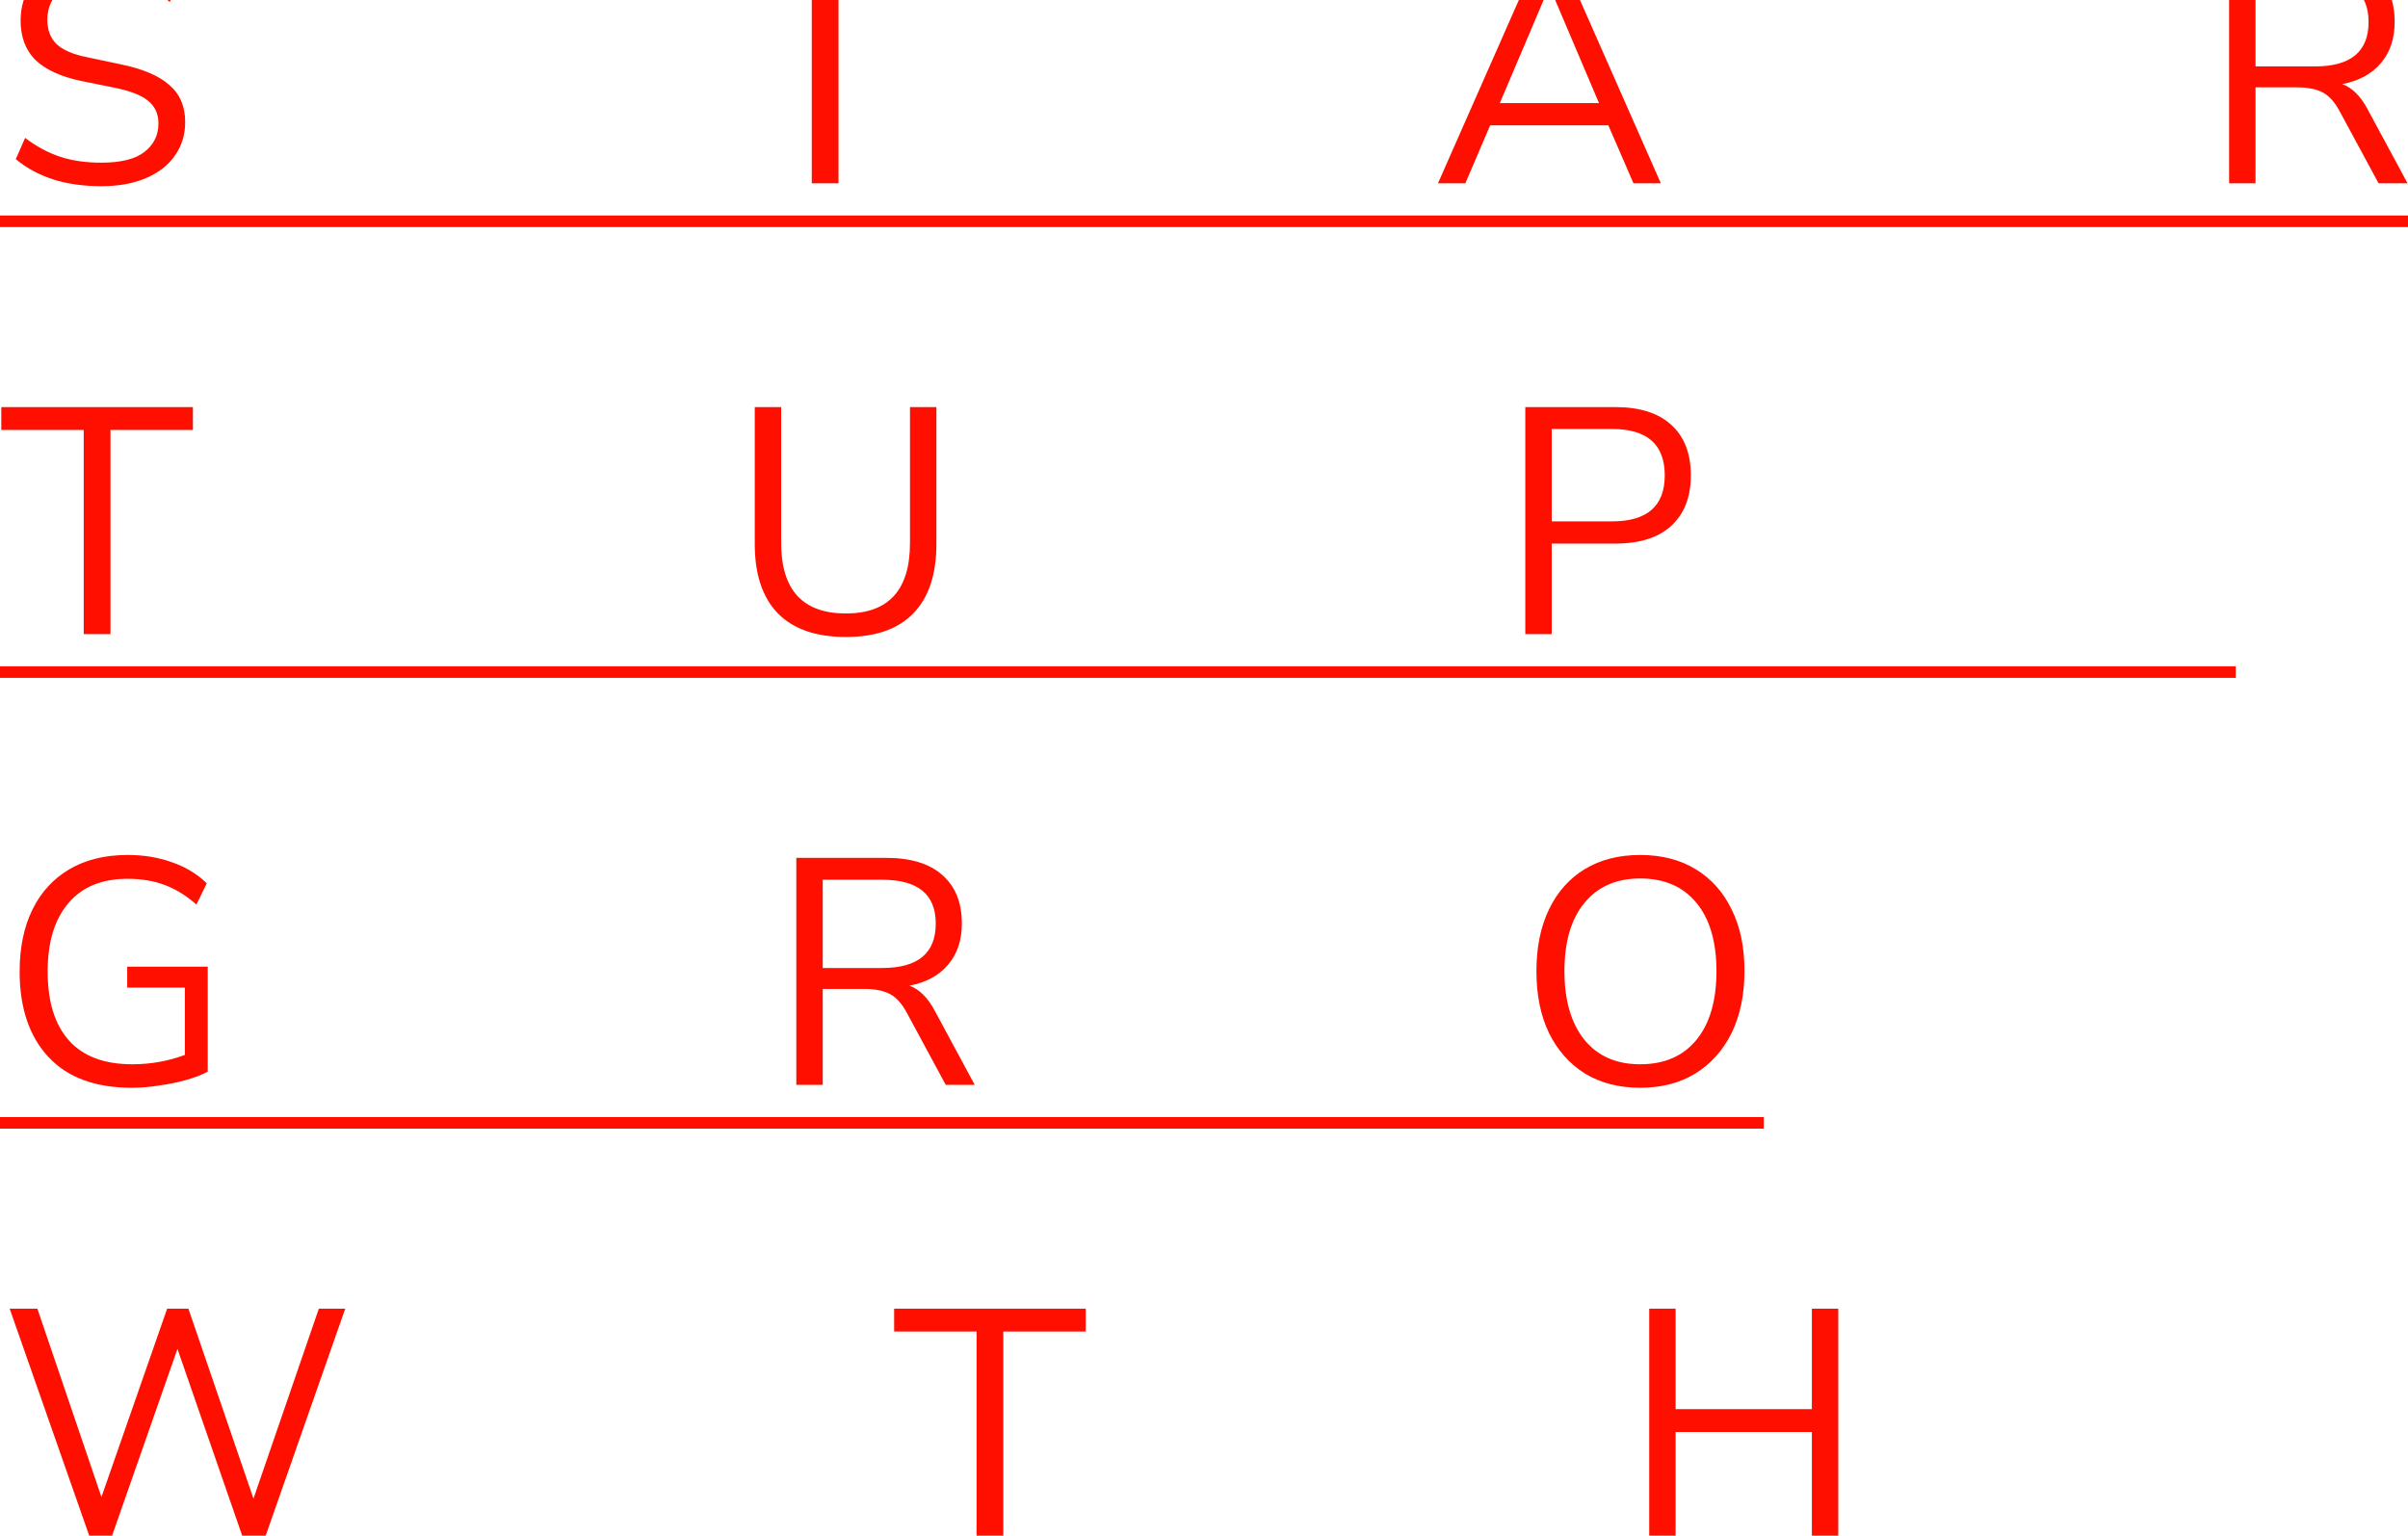 <svg xmlns="http://www.w3.org/2000/svg" width="486" height="310" viewBox="0 0 486 310" fill="none"><path d="M20.475 37.585C16.878 37.585 13.628 37.13 10.725 36.22C7.822 35.267 5.308 33.902 3.185 32.125L5.07 27.835C7.28 29.525 9.598 30.782 12.025 31.605C14.452 32.428 17.268 32.84 20.475 32.84C24.375 32.84 27.257 32.125 29.12 30.695C31.027 29.222 31.98 27.293 31.98 24.91C31.98 23.003 31.287 21.487 29.9 20.36C28.557 19.233 26.282 18.345 23.075 17.695L16.315 16.33C12.242 15.463 9.187 14.055 7.15 12.105C5.157 10.112 4.16 7.468 4.16 4.175C4.16 1.445 4.853 -0.938 6.24 -2.975C7.67 -5.012 9.642 -6.593 12.155 -7.72C14.668 -8.847 17.572 -9.41 20.865 -9.41C23.942 -9.41 26.802 -8.912 29.445 -7.915C32.088 -6.962 34.32 -5.575 36.14 -3.755L34.255 0.405C32.305 -1.372 30.247 -2.65 28.08 -3.43C25.913 -4.253 23.487 -4.665 20.8 -4.665C17.377 -4.665 14.647 -3.863 12.61 -2.26C10.573 -0.7 9.555 1.38 9.555 3.98C9.555 6.06 10.183 7.707 11.44 8.92C12.74 10.133 14.842 11.022 17.745 11.585L24.505 13.015C28.882 13.925 32.11 15.312 34.19 17.175C36.313 18.995 37.375 21.487 37.375 24.65C37.375 27.207 36.682 29.46 35.295 31.41C33.952 33.36 32.002 34.877 29.445 35.96C26.932 37.043 23.942 37.585 20.475 37.585ZM163.838 37V-4.21H147.198V-8.825H185.873V-4.21H169.233V37H163.838ZM290.223 37L310.438 -8.825H314.988L335.203 37H329.678L324.608 25.3H300.753L295.748 37H290.223ZM312.648 -2.585L302.703 20.815H322.723L312.778 -2.585H312.648ZM449.897 37V-8.825H468.032C472.972 -8.825 476.742 -7.677 479.342 -5.38C481.985 -3.083 483.307 0.188 483.307 4.435C483.307 7.815 482.375 10.588 480.512 12.755C478.692 14.922 476.092 16.33 472.712 16.98C474.705 17.673 476.417 19.363 477.847 22.05L485.907 37H480.057L472.127 22.31C471.13 20.49 469.982 19.255 468.682 18.605C467.382 17.955 465.67 17.63 463.547 17.63H455.227V37H449.897ZM455.227 13.405H467.252C474.445 13.405 478.042 10.415 478.042 4.435C478.042 -1.458 474.445 -4.405 467.252 -4.405H455.227V13.405ZM16.9 128V86.79H0.26V82.175H38.935V86.79H22.295V128H16.9ZM170.727 128.585C164.703 128.585 160.132 127.003 157.012 123.84C153.892 120.633 152.332 115.975 152.332 109.865V82.175H157.662V109.605C157.662 119.095 162.017 123.84 170.727 123.84C179.35 123.84 183.662 119.095 183.662 109.605V82.175H188.992V109.865C188.992 115.975 187.432 120.633 184.312 123.84C181.235 127.003 176.707 128.585 170.727 128.585ZM307.847 128V82.175H325.982C330.922 82.175 334.692 83.367 337.292 85.75C339.935 88.133 341.257 91.535 341.257 95.955C341.257 100.332 339.935 103.733 337.292 106.16C334.692 108.543 330.922 109.735 325.982 109.735H313.177V128H307.847ZM313.177 105.25H325.332C332.438 105.25 335.992 102.152 335.992 95.955C335.992 89.715 332.438 86.595 325.332 86.595H313.177V105.25ZM26.585 219.585C19.218 219.585 13.607 217.505 9.75 213.345C5.893 209.185 3.965 203.443 3.965 196.12C3.965 191.267 4.832 187.085 6.565 183.575C8.298 180.065 10.79 177.357 14.04 175.45C17.29 173.543 21.212 172.59 25.805 172.59C29.055 172.59 32.045 173.088 34.775 174.085C37.505 175.038 39.823 176.447 41.73 178.31L39.65 182.6C37.57 180.78 35.425 179.458 33.215 178.635C31.005 177.812 28.513 177.4 25.74 177.4C20.54 177.4 16.553 179.047 13.78 182.34C11.007 185.59 9.62 190.183 9.62 196.12C9.62 202.187 11.05 206.823 13.91 210.03C16.77 213.237 21.038 214.84 26.715 214.84C30.398 214.84 33.93 214.212 37.31 212.955V199.37H25.675V195.145H41.925V216.335C40.712 216.985 39.238 217.548 37.505 218.025C35.815 218.502 34.017 218.87 32.11 219.13C30.203 219.433 28.362 219.585 26.585 219.585ZM160.718 219V173.175H178.853C183.793 173.175 187.563 174.323 190.163 176.62C192.806 178.917 194.128 182.188 194.128 186.435C194.128 189.815 193.196 192.588 191.333 194.755C189.513 196.922 186.913 198.33 183.533 198.98C185.526 199.673 187.238 201.363 188.668 204.05L196.728 219H190.878L182.948 204.31C181.951 202.49 180.803 201.255 179.503 200.605C178.203 199.955 176.491 199.63 174.368 199.63H166.048V219H160.718ZM166.048 195.405H178.073C185.266 195.405 188.863 192.415 188.863 186.435C188.863 180.542 185.266 177.595 178.073 177.595H166.048V195.405ZM331.022 219.585C326.775 219.585 323.07 218.632 319.907 216.725C316.787 214.775 314.36 212.045 312.627 208.535C310.937 205.025 310.092 200.865 310.092 196.055C310.092 191.245 310.937 187.085 312.627 183.575C314.317 180.065 316.722 177.357 319.842 175.45C323.005 173.543 326.732 172.59 331.022 172.59C335.355 172.59 339.082 173.543 342.202 175.45C345.365 177.357 347.792 180.065 349.482 183.575C351.215 187.042 352.082 191.18 352.082 195.99C352.082 200.8 351.215 204.982 349.482 208.535C347.749 212.045 345.3 214.775 342.137 216.725C339.017 218.632 335.312 219.585 331.022 219.585ZM331.022 214.84C335.919 214.84 339.71 213.193 342.397 209.9C345.084 206.607 346.427 201.992 346.427 196.055C346.427 190.118 345.084 185.525 342.397 182.275C339.71 178.982 335.919 177.335 331.022 177.335C326.212 177.335 322.464 178.982 319.777 182.275C317.09 185.525 315.747 190.118 315.747 196.055C315.747 201.948 317.09 206.563 319.777 209.9C322.464 213.193 326.212 214.84 331.022 214.84ZM18.005 310L1.95 264.175H7.54L20.475 302.2L33.735 264.175H38.025L51.155 302.525L64.35 264.175H69.68L53.625 310H48.88L35.815 272.3L22.62 310H18.005ZM197.1 310V268.79H180.46V264.175H219.135V268.79H202.495V310H197.1ZM332.856 310V264.175H338.186V284.455H365.681V264.175H371.011V310H365.681V289.07H338.186V310H332.856Z" fill="#FF0F00"></path><path d="M0 43.5H487.727V45.84H0V43.5ZM0 134.5H451.237V136.84H0V134.5ZM0 225.5H355.982V227.84H0V225.5ZM0 316.5H376.666V318.84H0V316.5Z" fill="#FF0F00"></path></svg>